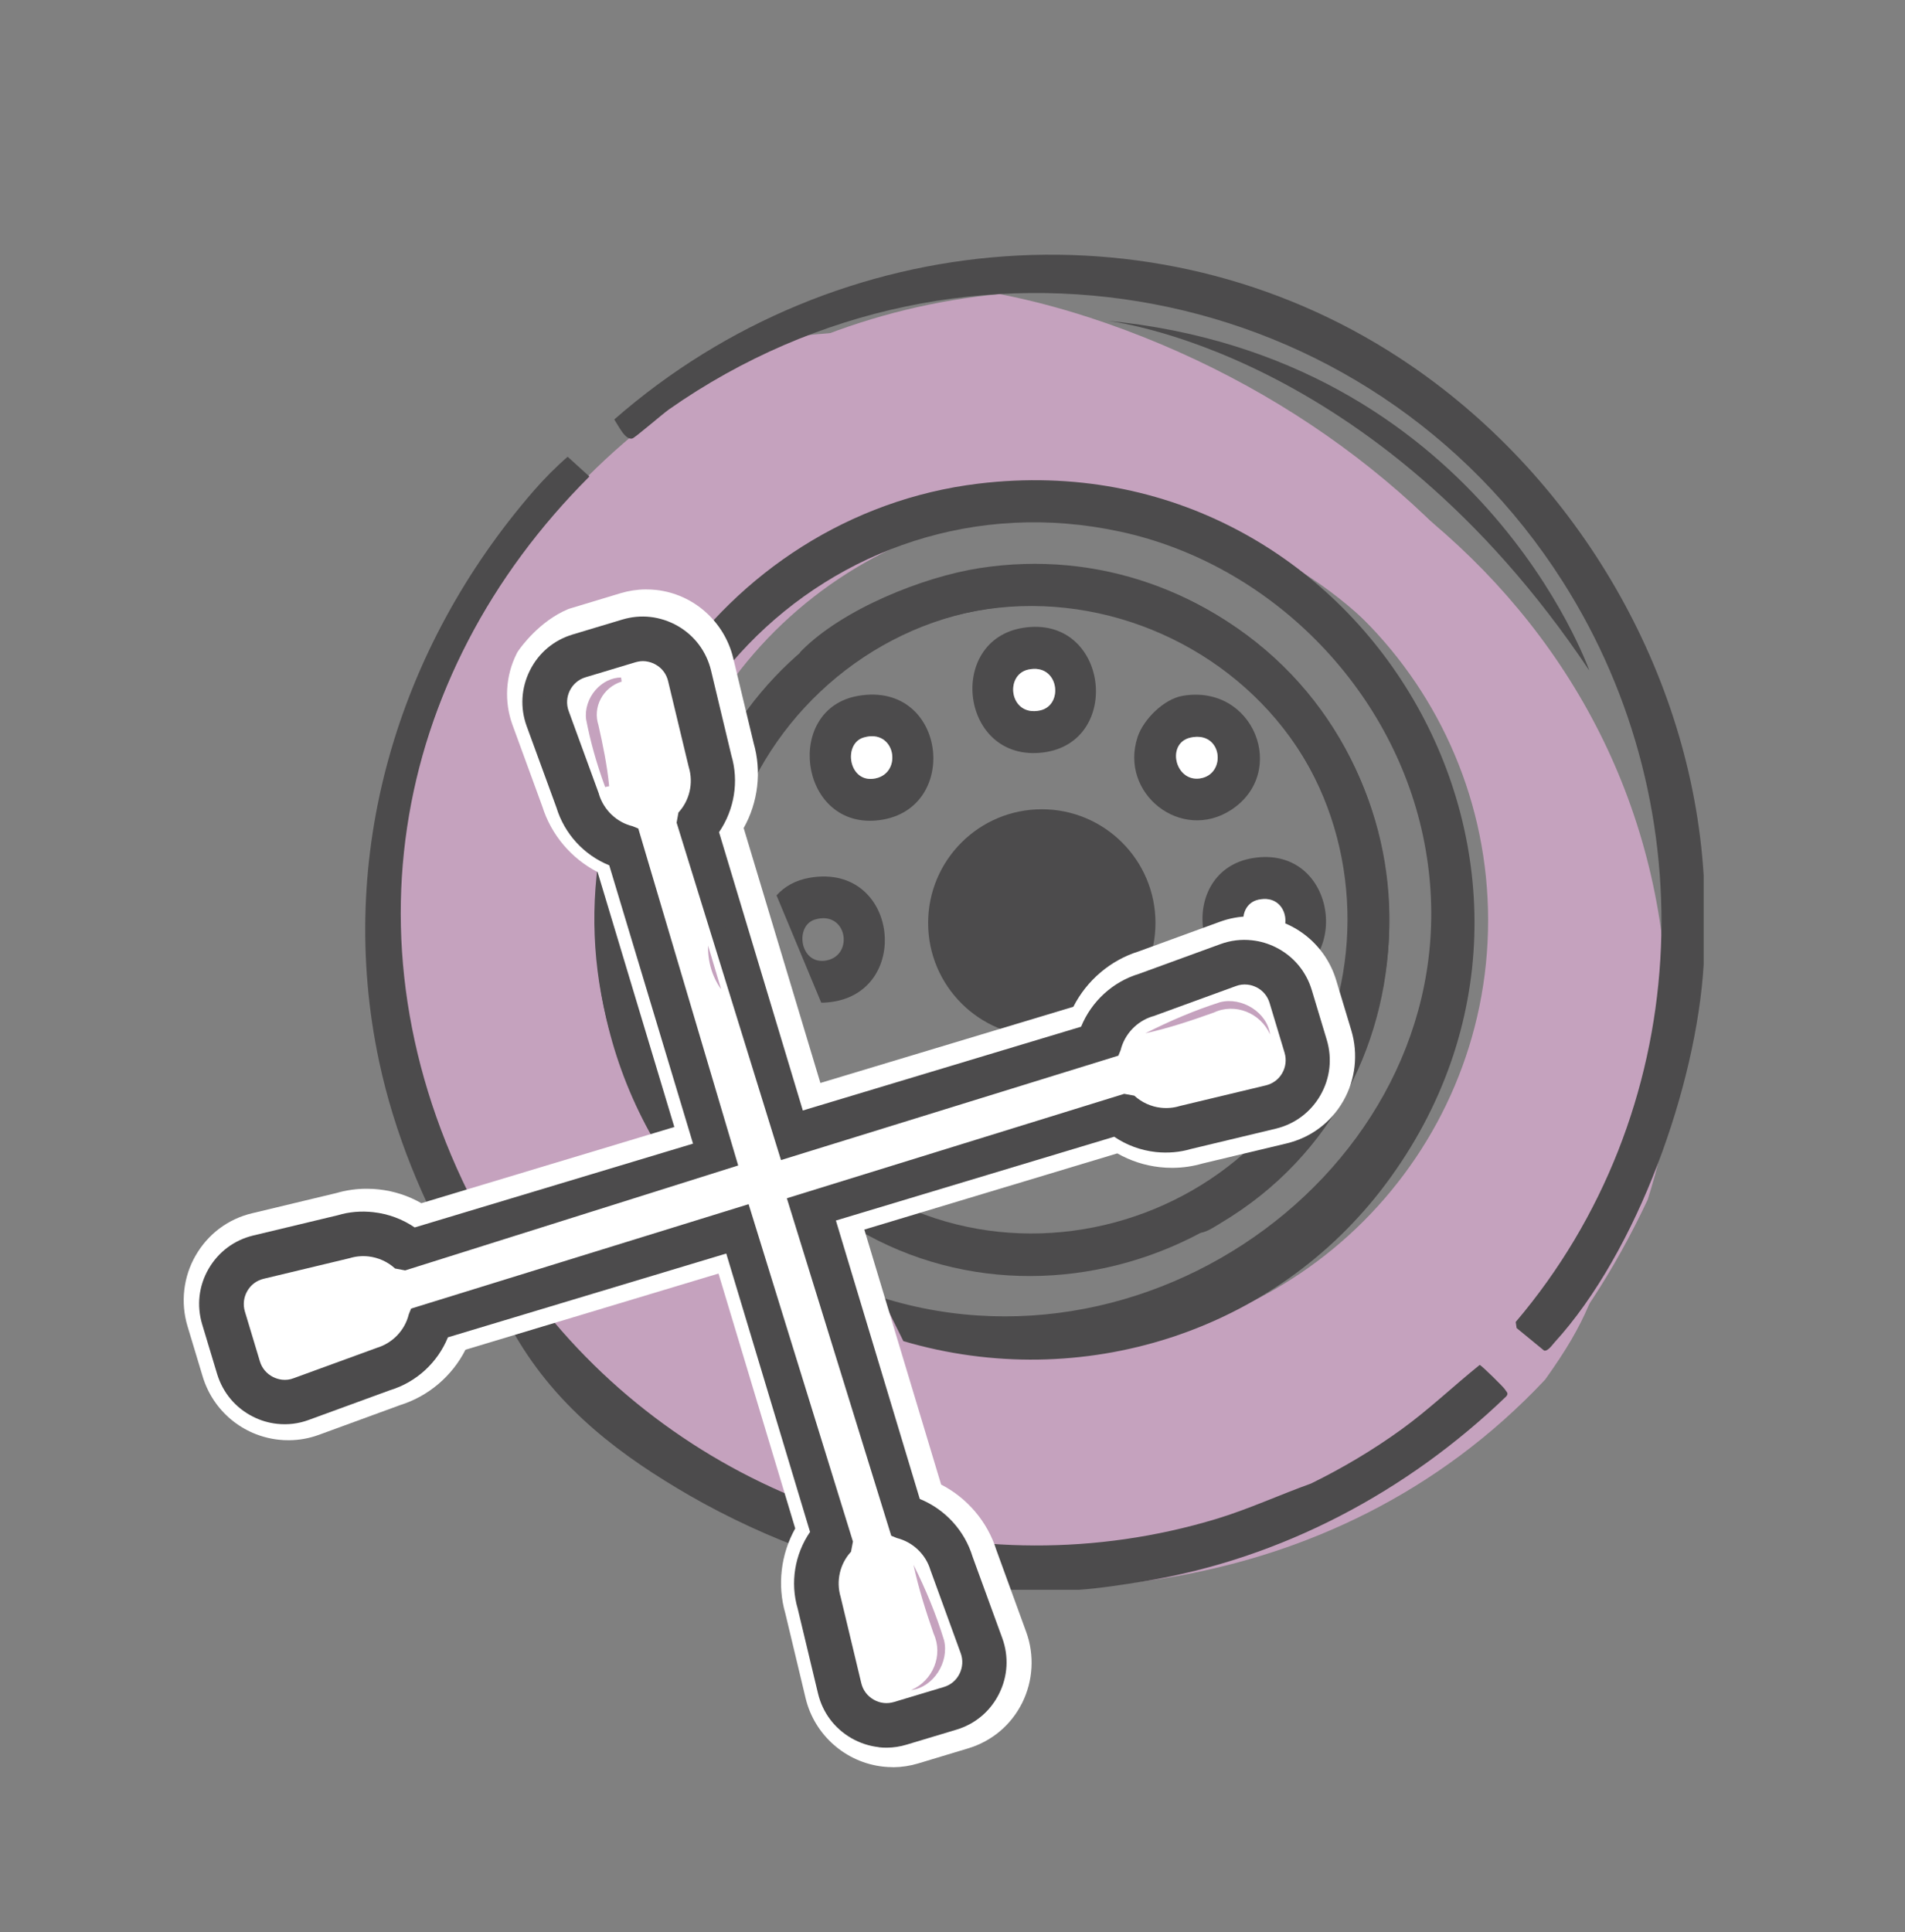 <?xml version="1.0" encoding="UTF-8"?><svg id="Layer_1" xmlns="http://www.w3.org/2000/svg" viewBox="0 0 250.55 254.09"><rect x="0" y="0" width="250.55" height="254.09" fill="#808080" stroke="none"/><defs><style>.cls-1{fill:#4c4b4c;}.cls-2{fill:#c5a2be;}.cls-3{fill:#fff;}</style></defs><path class="cls-2" d="M116.27,43.56c-4.07,0-8.08.25-12.02.73-30.77,13.34-52.29,43.98-52.29,79.65,0,17.54-2.26,22.45,6.69,36.1l30.79-11.89c-.22-1.24-.39-2.46-.51-3.66-3.3-7.14-5.15-15.09-5.15-23.47,0-30.91,25.06-55.97,55.97-55.97s55.97,25.06,55.97,55.97-25.06,55.97-55.97,55.97c-11.45,0-22.09-3.44-30.95-9.33l-24.13,24.14c14.83,11.84,33.63,15.85,54.08,15.85,29.99,0,60.25-12.15,77.96-49.9,2.96-9.4,2.63-12.57,2.63-22.95,0-54.7-48.37-91.24-103.07-91.24Z"/><path class="cls-2" d="M143.14,41.71c-3.87-1.26-7.76-2.27-11.65-3.04-33.39,3.14-63.35,25.59-74.42,59.5-5.44,16.68-9.12,20.64-4.84,36.4l32.96-1.75c.18-1.24.39-2.45.65-3.64-.92-7.81-.21-15.94,2.39-23.91,9.59-29.39,41.19-45.44,70.57-35.85s45.44,41.19,35.85,70.57c-9.59,29.39-41.19,45.44-70.57,35.85-10.88-3.55-19.93-10.12-26.53-18.48l-30.43,15.47c10.43,15.85,25.21,26.82,44.83,32.6,21.62,6.38,62.72,6.39,91.27-24.01,5.73-8.02,6.4-11.14,9.62-21,16.97-52-17.68-101.74-69.68-118.71Z"/><g id="MuXePK"><path class="cls-1" d="M224.07,115.15v11.69c-.95,15.91-8.72,37.75-19.61,49.68-.3.33-.89,1.21-1.38,1.08l-3.61-2.96-.12-.8c23.24-27.37,25.42-67.18,6.16-97.4-25.44-39.93-78.78-49.74-117.53-22.6-.82.58-4.48,3.74-4.81,3.82-.93.25-1.79-1.61-2.38-2.5,29.42-25.75,72.69-29.12,104.87-7.03,21.88,15.01,36.77,40.34,38.41,67Z"/><path class="cls-1" d="M197.95,182.72c-.24-.36-3.11-3.19-3.34-3.23-3.48,2.8-6.7,5.89-10.33,8.51-3.77,2.72-7.74,5.07-11.84,7.08,0,0,0,0,0,0-4.2,1.51-8.25,3.39-12.54,4.68-31.4,9.46-65.83-.83-87-25.88l-5.2,1.62c5.75,9.95,14.33,16.14,22.96,21.14h0c.17.1.33.19.5.28.45.26.91.51,1.37.77,10.59,5.77,22.32,9.79,34.39,11.02,1.1.11,2.36-.33,3.26.35h11.69c2.53-.16,6.05-.7,8.67-1.13,18.01-2.96,34.53-11.75,47.58-24.32.32-.4.04-.56-.17-.87Z"/><path class="cls-1" d="M118.82,176.37l-2.84-5.74c38.24,11.97,79.51-21.31,71.18-60.7-4.16-19.64-20.17-35.75-39.78-40.01-38.19-8.29-71.75,26.44-61.91,64.14l-5.32,1.39c-9.16-33.2,14.56-67.74,48.52-71.85,50.55-6.12,84.19,51.15,53.58,92.1-14.57,19.5-40.02,27.56-63.43,20.66Z"/><path class="cls-1" d="M108.75,152.09c25.56,22.18,66.42,5.75,68.47-28.58,2.2-36.8-41-57.39-68.47-33.68l-3.53-3.53c-.07-.43-.05-.48.23-.76,5.39-5.42,15.87-9.66,23.36-10.83,31.59-4.92,58.74,22.95,53.21,54.39-6.04,34.29-47.38,50.57-74.61,28.88-.71-.56-2.19-1.56-2.19-2.37l3.53-3.53Z"/><path class="cls-1" d="M155.5,157.5c29.8-16.04,28.91-60.07-2.45-74.15-33.63-15.1-68.2,18-55.76,52.09l-4.55,2.05c-.43-.09-.46-.12-.63-.49-3.16-6.96-3.41-18.27-1.85-25.68,6.59-31.28,42.28-46.8,69.72-30.48,29.93,17.8,30.5,62.23.56,80-.78.46-2.23,1.49-2.99,1.21l-2.05-4.55Z"/><path class="cls-1" d="M155.54,91.5c9.38-1.59,13.92,10.07,6.4,14.99-6.59,4.31-14.76-2.15-12.32-9.57.77-2.33,3.46-5,5.93-5.42ZM156.56,97c-3.18.72-2.04,5.78,1.21,5.37,3.61-.46,3.05-6.33-1.21-5.37Z"/><path class="cls-1" d="M156.58,134.15c8.68-1.04,12.77,11.3,4.79,15.45-11.8,6.14-17.69-13.91-4.79-15.45ZM156.91,139.62c-2.39.43-3.17,4.19-.85,5.19,4.95,2.13,5.47-6.02.85-5.19Z"/><path class="cls-1" d="M112.89,91.5c11.79-2.01,13.58,15.48,2.28,16.4-10.11.82-12.05-14.74-2.28-16.4ZM113.57,96.99c-2.75.83-1.95,6.1,1.57,5.37,3.63-.75,2.61-6.64-1.57-5.37Z"/><path class="cls-1" d="M134.56,82.56c11.23-1.78,13.2,15.07,2.64,16.39-10.88,1.36-12.81-14.78-2.64-16.39ZM135.24,88.05c-3.17.69-2.47,6.25,1.56,5.37,3.17-.69,2.47-6.25-1.56-5.37Z"/><path class="cls-1" d="M164.82,112.83c11.23-1.78,13.2,15.07,2.64,16.39-10.88,1.36-12.81-14.78-2.64-16.39ZM165.51,118.31c-3.17.69-2.47,6.25,1.56,5.37,3.17-.69,2.47-6.25-1.56-5.37Z"/><path class="cls-3" d="M156.56,97c4.26-.97,4.82,4.9,1.21,5.37-3.25.42-4.39-4.64-1.21-5.37Z"/><path class="cls-3" d="M156.91,139.62c4.61-.83,4.09,7.32-.85,5.19-2.31-1-1.54-4.76.85-5.19Z"/><path class="cls-3" d="M113.57,96.99c4.18-1.26,5.2,4.62,1.57,5.37-3.52.73-4.31-4.54-1.57-5.37Z"/><path class="cls-3" d="M135.24,88.05c4.03-.88,4.73,4.68,1.56,5.37-4.03.88-4.73-4.68-1.56-5.37Z"/><path class="cls-3" d="M165.51,118.31c4.03-.88,4.73,4.68,1.56,5.37-4.03.88-4.73-4.68-1.56-5.37Z"/></g><path class="cls-1" d="M64.27,161.87c.12.73-3.61,4.7-3.89,4.5-4.77-8.35-8.51-17.35-10.52-26.8-5.74-27,2.34-54.32,20.37-75.07,1.34-1.54,2.94-3.15,4.43-4.44l2.86,2.6c-26.2,26.17-33.33,63.86-13.26,99.22Z"/><path class="cls-1" d="M145.43,42.16s35.24,3.57,63.6,46.02c0,0-14.48-41.37-63.6-46.02Z"/><circle class="cls-1" cx="137.02" cy="121.37" r="14.95"/><path class="cls-1" d="M83.2,97.75c-3.14,7.13-4.9,15.01-4.9,23.3,0,22.17,12.47,41.41,30.78,51.13l3.73-3.49-20.44-42.57-9.17-28.36Z"/><path class="cls-1" d="M71.33,160.29c-2.46,1.22-5,2.28-7.63,3.08-2.22.54-4.78-1.07-5.05-3.33.95,2.22,3.54,3.27,5.7,2.29,2.29-.79,4.6-1.54,6.98-2.04h0Z"/><path class="cls-3" d="M73.88,83.54l6.57-1.98c.72-.22,1.46-.33,2.21-.34,3.74-.04,6.96,2.49,7.84,6.14l2.7,11.23c.98,3.31.3,6.91-1.78,9.62l11.7,38.84,38.6-11.62c1.1-3.24,3.71-5.8,7-6.81l10.79-3.94c.85-.31,1.74-.47,2.64-.48,3.52-.04,6.7,2.31,7.72,5.7l1.99,6.6c.64,2.11.37,4.41-.72,6.31-1.1,1.92-2.89,3.25-5.03,3.76l-11.17,2.67c-.95.28-1.94.43-2.92.44-2.42.02-4.76-.77-6.67-2.25l-38.6,11.62,11.7,38.84c3.23,1.11,5.78,3.74,6.79,7.04l3.95,10.86c.75,2.06.62,4.37-.36,6.33-.99,1.98-2.7,3.42-4.81,4.05l-6.57,1.98c-.72.22-1.46.33-2.21.34-3.68.04-6.98-2.55-7.84-6.14l-2.69-11.24c-.98-3.32-.3-6.92,1.78-9.62l-11.7-38.84-38.61,11.63c-1.09,3.24-3.7,5.8-7,6.81l-10.79,3.95c-.85.31-1.74.47-2.64.48-3.53.04-6.71-2.31-7.73-5.7l-1.99-6.6c-.64-2.11-.37-4.41.72-6.31,1.1-1.92,2.89-3.25,5.03-3.77l11.17-2.68c.95-.28,1.94-.43,2.93-.44,2.43-.02,4.76.77,6.67,2.25l38.6-11.62-11.69-38.83c-3.23-1.11-5.78-3.73-6.79-7.04l-3.96-10.85c-.75-2.06-.62-4.37.36-6.33"/><path class="cls-3" d="M73.88,83.54l6.57-1.98c.72-.22,1.46-.33,2.21-.34,3.74-.04,6.96,2.49,7.84,6.14l2.7,11.23c.98,3.31.3,6.91-1.78,9.62l11.7,38.84,38.6-11.62c1.1-3.24,3.71-5.8,7-6.81l10.79-3.94c.85-.31,1.74-.47,2.64-.48,3.52-.04,6.7,2.31,7.72,5.7l1.99,6.6c.64,2.11.37,4.41-.72,6.31-1.1,1.92-2.89,3.25-5.03,3.76l-11.17,2.67c-.95.28-1.94.43-2.92.44-2.42.02-4.76-.77-6.67-2.25l-38.6,11.62,11.7,38.84c3.23,1.11,5.78,3.74,6.79,7.04l3.95,10.86c.75,2.06.62,4.37-.36,6.33-.99,1.98-2.7,3.42-4.81,4.05l-6.57,1.98c-.72.22-1.46.33-2.21.34-3.68.04-6.98-2.55-7.84-6.14l-2.69-11.24c-.98-3.32-.3-6.92,1.78-9.62l-11.7-38.84-38.61,11.63c-1.09,3.24-3.7,5.8-7,6.81l-10.79,3.95c-.85.31-1.74.47-2.64.48-3.53.04-6.71-2.31-7.73-5.7l-1.99-6.6c-.64-2.11-.37-4.41.72-6.31,1.1-1.92,2.89-3.25,5.03-3.77l11.17-2.68c.95-.28,1.94-.43,2.93-.44,2.43-.02,4.76.77,6.67,2.25l38.6-11.62-11.69-38.83c-3.23-1.11-5.78-3.73-6.79-7.04l-3.96-10.85c-.75-2.06-.62-4.37.36-6.33,0,0,1.96-2.87,4.81-4.06Z"/><path class="cls-3" d="M117.43,232.38c-.43,0-.86-.02-1.29-.07-4.93-.55-9.02-4.16-10.18-8.98l-2.67-11.16c-1.08-3.72-.6-7.79,1.3-11.18l-10.09-33.52-33.28,10.02c-1.76,3.47-4.88,6.12-8.59,7.28l-10.69,3.91c-1.26.46-2.57.7-3.9.71h-.12c-.43,0-.86-.02-1.28-.07-4.71-.52-8.63-3.79-9.99-8.33l-1.99-6.6c-.93-3.1-.55-6.49,1.07-9.29,1.63-2.83,4.27-4.81,7.44-5.56l11.09-2.66c1.24-.36,2.54-.55,3.85-.56h.14c.54,0,1.08.03,1.61.09,1.97.22,3.84.83,5.56,1.81l33.27-10.02-10.09-33.52c-3.46-1.78-6.11-4.91-7.27-8.62l-3.93-10.75c-1.11-3.04-.91-6.44.54-9.33l.1-.2.16-.24c.27-.39,2.72-3.84,6.48-5.42l.15-.06,6.78-2.05c1.06-.32,2.16-.49,3.26-.5h.09c.45,0,.91.02,1.35.07,4.9.54,8.97,4.15,10.13,8.98l2.68,11.15c1.07,3.71.6,7.78-1.31,11.18l10.09,33.52,33.27-10.02c1.77-3.48,4.88-6.12,8.59-7.28l10.69-3.9c1.26-.46,2.58-.7,3.9-.71h.12c.43,0,.86.02,1.28.07,4.7.52,8.62,3.79,9.99,8.33l1.99,6.6c.93,3.1.55,6.49-1.07,9.3-1.63,2.83-4.27,4.8-7.44,5.56l-11.1,2.65c-1.24.36-2.54.55-3.85.56h-.16c-.52,0-1.06-.03-1.59-.09-1.97-.22-3.84-.83-5.57-1.81l-33.27,10.02,10.1,33.53c3.46,1.78,6.11,4.91,7.27,8.62l3.92,10.76c1.11,3.04.91,6.44-.53,9.33-1.46,2.92-3.99,5.04-7.1,5.98l-6.57,1.98c-1.06.32-2.16.49-3.26.5h-.1Z"/><path class="cls-1" d="M115.58,229.75c-1.26-.14-2.48-.54-3.6-1.18-2.23-1.29-3.79-3.37-4.39-5.87l-2.67-11.15c-1.01-3.4-.41-7.14,1.62-10.1l-11.02-36.61-36.61,11.02c-1.36,3.33-4.15,5.9-7.61,6.95l-10.69,3.91c-1.36.5-2.77.67-4.19.51-1.09-.12-2.14-.43-3.13-.93-2.3-1.15-3.98-3.15-4.73-5.61l-1.97-6.54c-.74-2.47-.45-5.06.84-7.29,1.29-2.23,3.37-3.79,5.87-4.39l11.14-2.67c1.46-.44,3.05-.58,4.65-.4,1.97.22,3.84.91,5.45,2.01l36.61-11.02-11.02-36.6c-3.33-1.35-5.9-4.15-6.95-7.61l-3.91-10.69c-.88-2.41-.73-5.01.42-7.32,1.15-2.31,3.15-3.99,5.61-4.73l6.55-1.97c1.21-.36,2.45-.48,3.69-.34s2.47.54,3.59,1.18c2.23,1.28,3.79,3.37,4.39,5.87l2.67,11.15c1.01,3.39.41,7.13-1.62,10.1l11.02,36.6,36.6-11.02c1.36-3.33,4.15-5.9,7.61-6.95l10.69-3.9c1.36-.5,2.77-.67,4.19-.51,1.08.12,2.14.43,3.13.93,2.3,1.15,3.98,3.15,4.72,5.62l1.97,6.54c.74,2.47.44,5.06-.84,7.29-1.28,2.23-3.37,3.79-5.87,4.39l-11.15,2.67c-1.45.43-3.04.57-4.64.4-1.97-.22-3.84-.91-5.46-2.01l-36.6,11.02,11.03,36.61c3.33,1.36,5.9,4.15,6.95,7.61l3.9,10.69c.88,2.42.73,5.02-.42,7.32-1.15,2.3-3.14,3.98-5.61,4.72l-6.55,1.97c-.85.26-1.72.39-2.59.4-.37,0-.74-.01-1.1-.06ZM112.18,202.72l-.25,1.33c-1.47,1.59-1.99,3.86-1.37,5.94l.03.12,2.69,11.23c.22.92.79,1.68,1.62,2.16.42.24.86.39,1.33.44s.91,0,1.36-.13l6.55-1.97c.91-.27,1.64-.89,2.06-1.74.42-.85.48-1.81.16-2.69l-3.99-10.96c-.62-2.07-2.32-3.68-4.42-4.2l-.73-.3-13.73-44.38,44.37-13.73,1.33.24c.96.88,2.2,1.45,3.5,1.59.83.09,1.65.02,2.44-.22l.12-.03,11.23-2.69c.92-.22,1.69-.79,2.16-1.61.47-.82.58-1.78.31-2.69l-1.97-6.54c-.27-.91-.89-1.65-1.74-2.07-.37-.18-.76-.3-1.15-.34-.52-.06-1.04,0-1.54.19l-10.92,3.98h-.04c-2.07.64-3.68,2.33-4.2,4.44l-.3.73-44.37,13.73-13.73-44.37.24-1.33c1.47-1.59,1.99-3.87,1.37-5.94l-.03-.11-2.7-11.24c-.22-.92-.79-1.69-1.62-2.16-.41-.24-.86-.38-1.32-.44s-.91,0-1.36.13l-6.55,1.97c-.91.27-1.64.89-2.07,1.74-.42.85-.48,1.8-.16,2.69l3.99,10.92v.04c.64,2.08,2.33,3.69,4.43,4.2l.74.3,13.14,44.31-43.8,13.8-1.33-.25c-.95-.88-2.19-1.44-3.49-1.59-.83-.09-1.65-.02-2.45.22l-.12.03-11.22,2.69c-.92.22-1.69.79-2.16,1.62-.47.82-.58,1.78-.31,2.69l1.97,6.54c.27.91.89,1.64,1.74,2.07.37.18.76.3,1.16.35h0c.52.06,1.03,0,1.53-.19l10.96-4c2.08-.63,3.69-2.32,4.2-4.42l.3-.74,44.39-13.73,13.73,44.39Z"/><path class="cls-1" d="M169.76,131.03l1.97,6.54c1.05,3.48-1.04,7.14-4.59,7.99l-11.19,2.67c-3.19.96-6.49.08-8.77-2.02l-40.86,12.3,12.31,40.87c3.01.74,5.57,3.01,6.53,6.2l3.94,10.8c1.25,3.42-.64,7.19-4.12,8.24l-6.55,1.97c-3.48,1.05-7.15-1.05-7.99-4.59l-2.67-11.19c-.96-3.19-.09-6.5,2.02-8.77l-12.31-40.87-40.87,12.31c-.73,3.01-3.01,5.57-6.2,6.53l-10.8,3.95c-3.42,1.25-7.19-.64-8.24-4.13l-1.97-6.54c-1.05-3.49,1.05-7.15,4.59-7.99l11.18-2.68c3.19-.96,6.5-.09,8.77,2.02l40.87-12.31-12.3-40.86c-3.01-.73-5.57-3.01-6.53-6.2l-3.95-10.8c-1.25-3.42.64-7.19,4.13-8.24l6.55-1.97c3.48-1.05,7.14,1.05,7.98,4.59l2.68,11.18c.96,3.19.08,6.49-2.02,8.77l12.3,40.86,40.86-12.3c.74-3.01,3.01-5.57,6.2-6.53l10.8-3.94c3.42-1.25,7.19.64,8.24,4.13ZM98.36,159.54l12.9,42.85-.51.55c-1.85,2-2.51,4.87-1.72,7.5l.02.07,2.67,11.18c.32,1.35,1.17,2.48,2.38,3.18,1.21.7,2.62.86,3.95.46l6.55-1.97c1.33-.4,2.41-1.31,3.03-2.56.62-1.25.7-2.66.23-3.96l-3.96-10.88c-.79-2.61-2.92-4.64-5.58-5.3l-.73-.18-12.9-42.85,42.84-12.9.55.51c2.01,1.85,4.88,2.51,7.5,1.73l.07-.02,11.19-2.68c1.35-.32,2.48-1.17,3.18-2.38.7-1.21.86-2.61.46-3.95l-1.97-6.54c-.4-1.34-1.31-2.42-2.56-3.05-1.25-.62-2.65-.7-3.96-.22l-10.88,3.96c-2.61.79-4.64,2.93-5.3,5.58l-.18.73-42.84,12.9-12.9-42.84.51-.55c1.85-2.01,2.51-4.88,1.73-7.5l-.02-.07-2.68-11.18c-.32-1.36-1.17-2.49-2.38-3.18-1.21-.7-2.61-.86-3.94-.46l-6.55,1.97c-1.34.4-2.42,1.31-3.04,2.56-.62,1.25-.71,2.65-.23,3.96l3.97,10.87c.79,2.62,2.93,4.65,5.58,5.3l.73.18,12.9,42.85-42.85,12.91-.55-.51c-2-1.85-4.87-2.51-7.5-1.72l-.07.02-11.18,2.68c-1.36.32-2.48,1.17-3.18,2.38-.7,1.21-.86,2.61-.45,3.95l1.97,6.54c.4,1.34,1.31,2.42,2.56,3.04,1.25.62,2.65.71,3.96.23l10.87-3.97c2.62-.79,4.65-2.93,5.3-5.58l.18-.73,42.85-12.91Z"/><path class="cls-2" d="M150.64,135.88c3.17-1.61,6.44-3.01,9.82-4.09,2.86-.73,6.19,1.32,6.58,4.24-1.26-2.85-4.62-4.18-7.39-2.88-2.96,1.06-5.93,2.05-9,2.73h0Z"/><path class="cls-2" d="M120.15,205.77c1.59,3.2,2.97,6.5,4.01,9.91.71,2.88-1.39,6.21-4.33,6.57,2.88-1.24,4.25-4.6,2.97-7.4-1.03-2.98-2-5.98-2.65-9.08h0Z"/><path class="cls-2" d="M79.59,103.5c-1.14-3.11-1.95-6.02-2.5-8.89-.18-1.34.29-2.79,1.24-3.88.9-1.03,2.12-1.63,3.35-1.64l.08.54c-1.18.36-2.19,1.19-2.76,2.29-.56,1.07-.66,2.28-.3,3.4.58,2.57,1.15,5.3,1.42,8.06l-.54.12Z"/><path class="cls-2" d="M93.13,124.35c-.06,2.03.53,4.1,1.71,5.73l-1.71-5.73Z"/><path class="cls-1" d="M106.51,115.42c-1.89.32-3.34,1.17-4.38,2.32l5.88,14.11c.26,0,.52,0,.78-.03,11.3-.92,9.51-18.41-2.28-16.4ZM108.75,126.29c-3.52.73-4.31-4.54-1.57-5.37,4.18-1.26,5.19,4.62,1.57,5.37Z"/></svg>